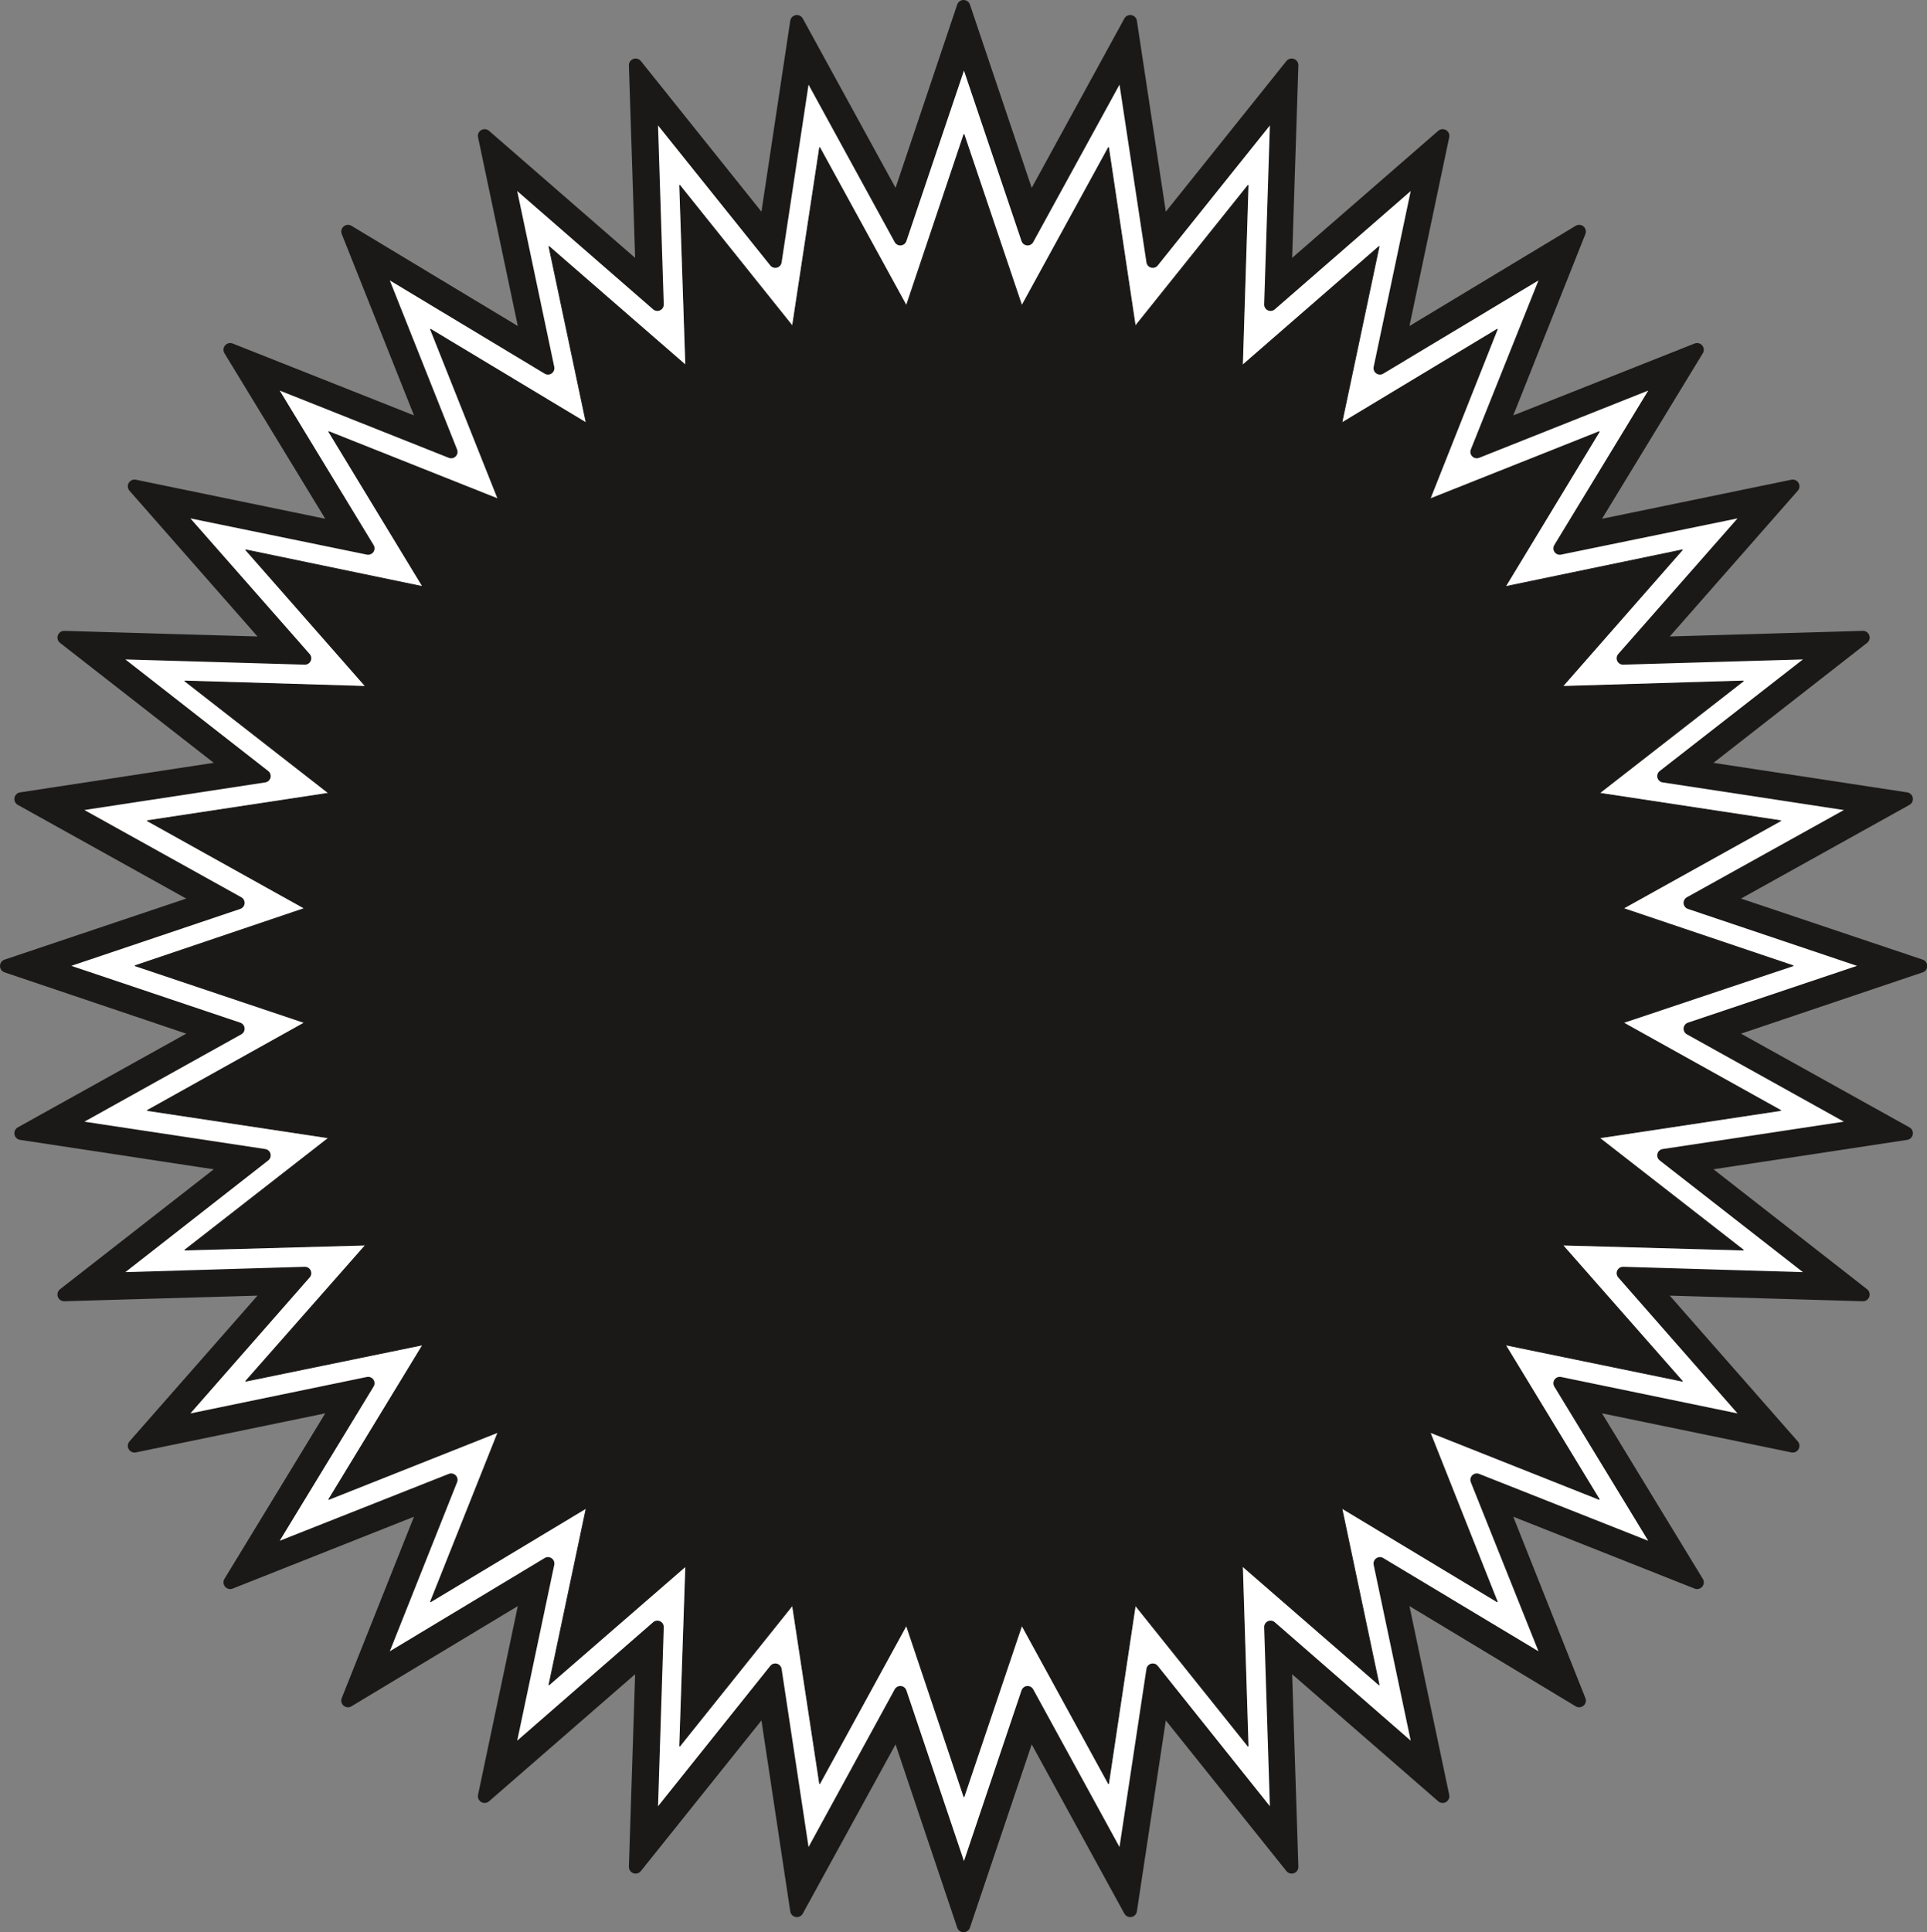 <svg xmlns="http://www.w3.org/2000/svg" xml:space="preserve" width="552.756" height="554.117" fill-rule="evenodd" stroke-linejoin="round" stroke-width="28.222" preserveAspectRatio="xMidYMid" version="1.2" viewBox="0 0 14625 14661"><rect x="0" y="0" width="14625" height="14661" fill="#808080" stroke="none"/><defs class="ClipPathGroup"><clipPath id="a" clipPathUnits="userSpaceOnUse"><path d="M0 0h14625v14661H0z"/></clipPath></defs><g class="SlideGroup"><g class="Slide" clip-path="url(#a)"><g class="Page"><g class="com.sun.star.drawing.PolyPolygonShape"><path fill="none" d="M0 0h14629v14663H0z" class="BoundingBox"/><path fill="#1B1918" d="m14576 7330-1488 502 1379 767-1587 241 1259 983-1582-46 1049 1194-1552-320 826 1356-1486-589 591 1486-1362-821 326 1547-1197-1041 51 1577-988-1234-237 1564-759-1386-506 1501-505-1501-760 1386-236-1564-988 1234 51-1577-1197 1041 326-1547-1363 821 592-1486-1486 589 826-1356-1552 320 1049-1194-1583 46 1260-983-1587-241 1379-767L51 7330l1488-500-1379-767 1587-242-1260-983 1583 46-1049-1194 1552 320-826-1356 1486 589-592-1486 1363 821-326-1547 1197 1041-51-1577 988 1234 236-1564 760 1387L7313 51l506 1501 759-1387 237 1564 988-1234-51 1577 1197-1041-326 1547 1362-821-591 1486 1486-589-826 1356 1552-320-1049 1194 1582-46-1259 983 1587 242-1379 767 1488 500Z"/><path fill="none" stroke="#1B1918" stroke-linecap="round" stroke-width="102" d="m14576 7330-1488 502 1379 767-1587 241 1259 983-1582-46 1049 1194-1552-320 826 1356-1486-589 591 1486-1362-821 326 1547-1197-1041 51 1577-988-1234-237 1564-759-1386-506 1501-505-1501-760 1386-236-1564-988 1234 51-1577-1197 1041 326-1547-1363 821 592-1486-1486 589 826-1356-1552 320 1049-1194-1583 46 1260-983-1587-241 1379-767L51 7330l1488-500-1379-767 1587-242-1260-983 1583 46-1049-1194 1552 320-826-1356 1486 589-592-1486 1363 821-326-1547 1197 1041-51-1577 988 1234 236-1564 760 1387L7313 51l506 1501 759-1387 237 1564 988-1234-51 1577 1197-1041-326 1547 1362-821-591 1486 1486-589-826 1356 1552-320-1049 1194 1582-46-1259 983 1587 242-1379 767 1488 500Z"/></g><g class="com.sun.star.drawing.PolyPolygonShape"><path fill="none" d="M340 335h13956v13989H340z" class="BoundingBox"/><path fill="#FFF" d="m14246 7329-1420 477 1316 732-1516 229 1204 939-1512-45 1001 1141-1481-306 788 1294-1418-561 567 1417-1302-782 311 1476-1141-994 48 1504-942-1179-226 1494-724-1323-483 1432-483-1432-723 1323-226-1494-943 1179 48-1504-1141 994 311-1476-1299 782 564-1417-1418 561 788-1294-1481 306 1001-1141-1509 45 1201-939-1513-229 1315-732-1419-477 1419-478-1315-731 1513-231-1201-938 1509 44-1001-1138 1481 304-788-1296 1418 564-564-1417 1299 782-311-1476 1141 993-48-1503 943 1176 226-1491 723 1321 483-1430 483 1430 724-1321 226 1491 942-1176-48 1503 1141-993-311 1476 1302-782-567 1417 1418-564-788 1296 1481-304-1001 1138 1512-44-1204 938 1516 231-1316 731 1420 478Z"/><path fill="none" stroke="#1B1918" stroke-linecap="round" stroke-width="97" d="m14246 7329-1420 477 1316 732-1516 229 1204 939-1512-45 1001 1141-1481-306 788 1294-1418-561 567 1417-1302-782 311 1476-1141-994 48 1504-942-1179-226 1494-724-1323-483 1432-483-1432-723 1323-226-1494-943 1179 48-1504-1141 994 311-1476-1299 782 564-1417-1418 561 788-1294-1481 306 1001-1141-1509 45 1201-939-1513-229 1315-732-1419-477 1419-478-1315-731 1513-231-1201-938 1509 44-1001-1138 1481 304-788-1296 1418 564-564-1417 1299 782-311-1476 1141 993-48-1503 943 1176 226-1491 723 1321 483-1430 483 1430 724-1321 226 1491 942-1176-48 1503 1141-993-311 1476 1302-782-567 1417 1418-564-788 1296 1481-304-1001 1138 1512-44-1204 938 1516 231-1316 731 1420 478Z"/></g><g class="com.sun.star.drawing.PolyPolygonShape"><path fill="none" d="M1022 1017h12591v12621H1022z" class="BoundingBox"/><path fill="#1B1918" d="m13608 7328-1290 432 1196 666-1377 208 1093 851-1372-38 909 1033-1343-276 713 1173-1285-510 511 1287-1180-711 283 1341-1037-901 43 1366-856-1069-203 1354-658-1202-439 1301-437-1301-658 1202-206-1354-856 1069 46-1366-1038 901 283-1341-1182 711 513-1287-1285 510 714-1173-1344 276 910-1033-1372 38 1092-851-1377-208 1194-666-1287-432 1287-435-1194-665 1377-209-1092-851 1372 41-910-1036 1344 279-714-1176 1285 511-513-1288 1182 711-283-1339 1038 902-46-1366 856 1069 206-1356 658 1201 437-1300 439 1300 658-1201 203 1356 856-1069-43 1366 1037-902-283 1339 1180-711-511 1288 1285-511-713 1176 1343-279-909 1036 1372-41-1093 851 1377 209-1196 665 1290 435Z"/><path fill="none" stroke="#1B1918" stroke-linecap="round" stroke-width="7" d="m13608 7328-1290 432 1196 666-1377 208 1093 851-1372-38 909 1033-1343-276 713 1173-1285-510 511 1287-1180-711 283 1341-1037-901 43 1366-856-1069-203 1354-658-1202-439 1301-437-1301-658 1202-206-1354-856 1069 46-1366-1038 901 283-1341-1182 711 513-1287-1285 510 714-1173-1344 276 910-1033-1372 38 1092-851-1377-208 1194-666-1287-432 1287-435-1194-665 1377-209-1092-851 1372 41-910-1036 1344 279-714-1176 1285 511-513-1288 1182 711-283-1339 1038 902-46-1366 856 1069 206-1356 658 1201 437-1300 439 1300 658-1201 203 1356 856-1069-43 1366 1037-902-283 1339 1180-711-511 1288 1285-511-713 1176 1343-279-909 1036 1372-41-1093 851 1377 209-1196 665 1290 435Z"/></g></g></g></g></svg>
